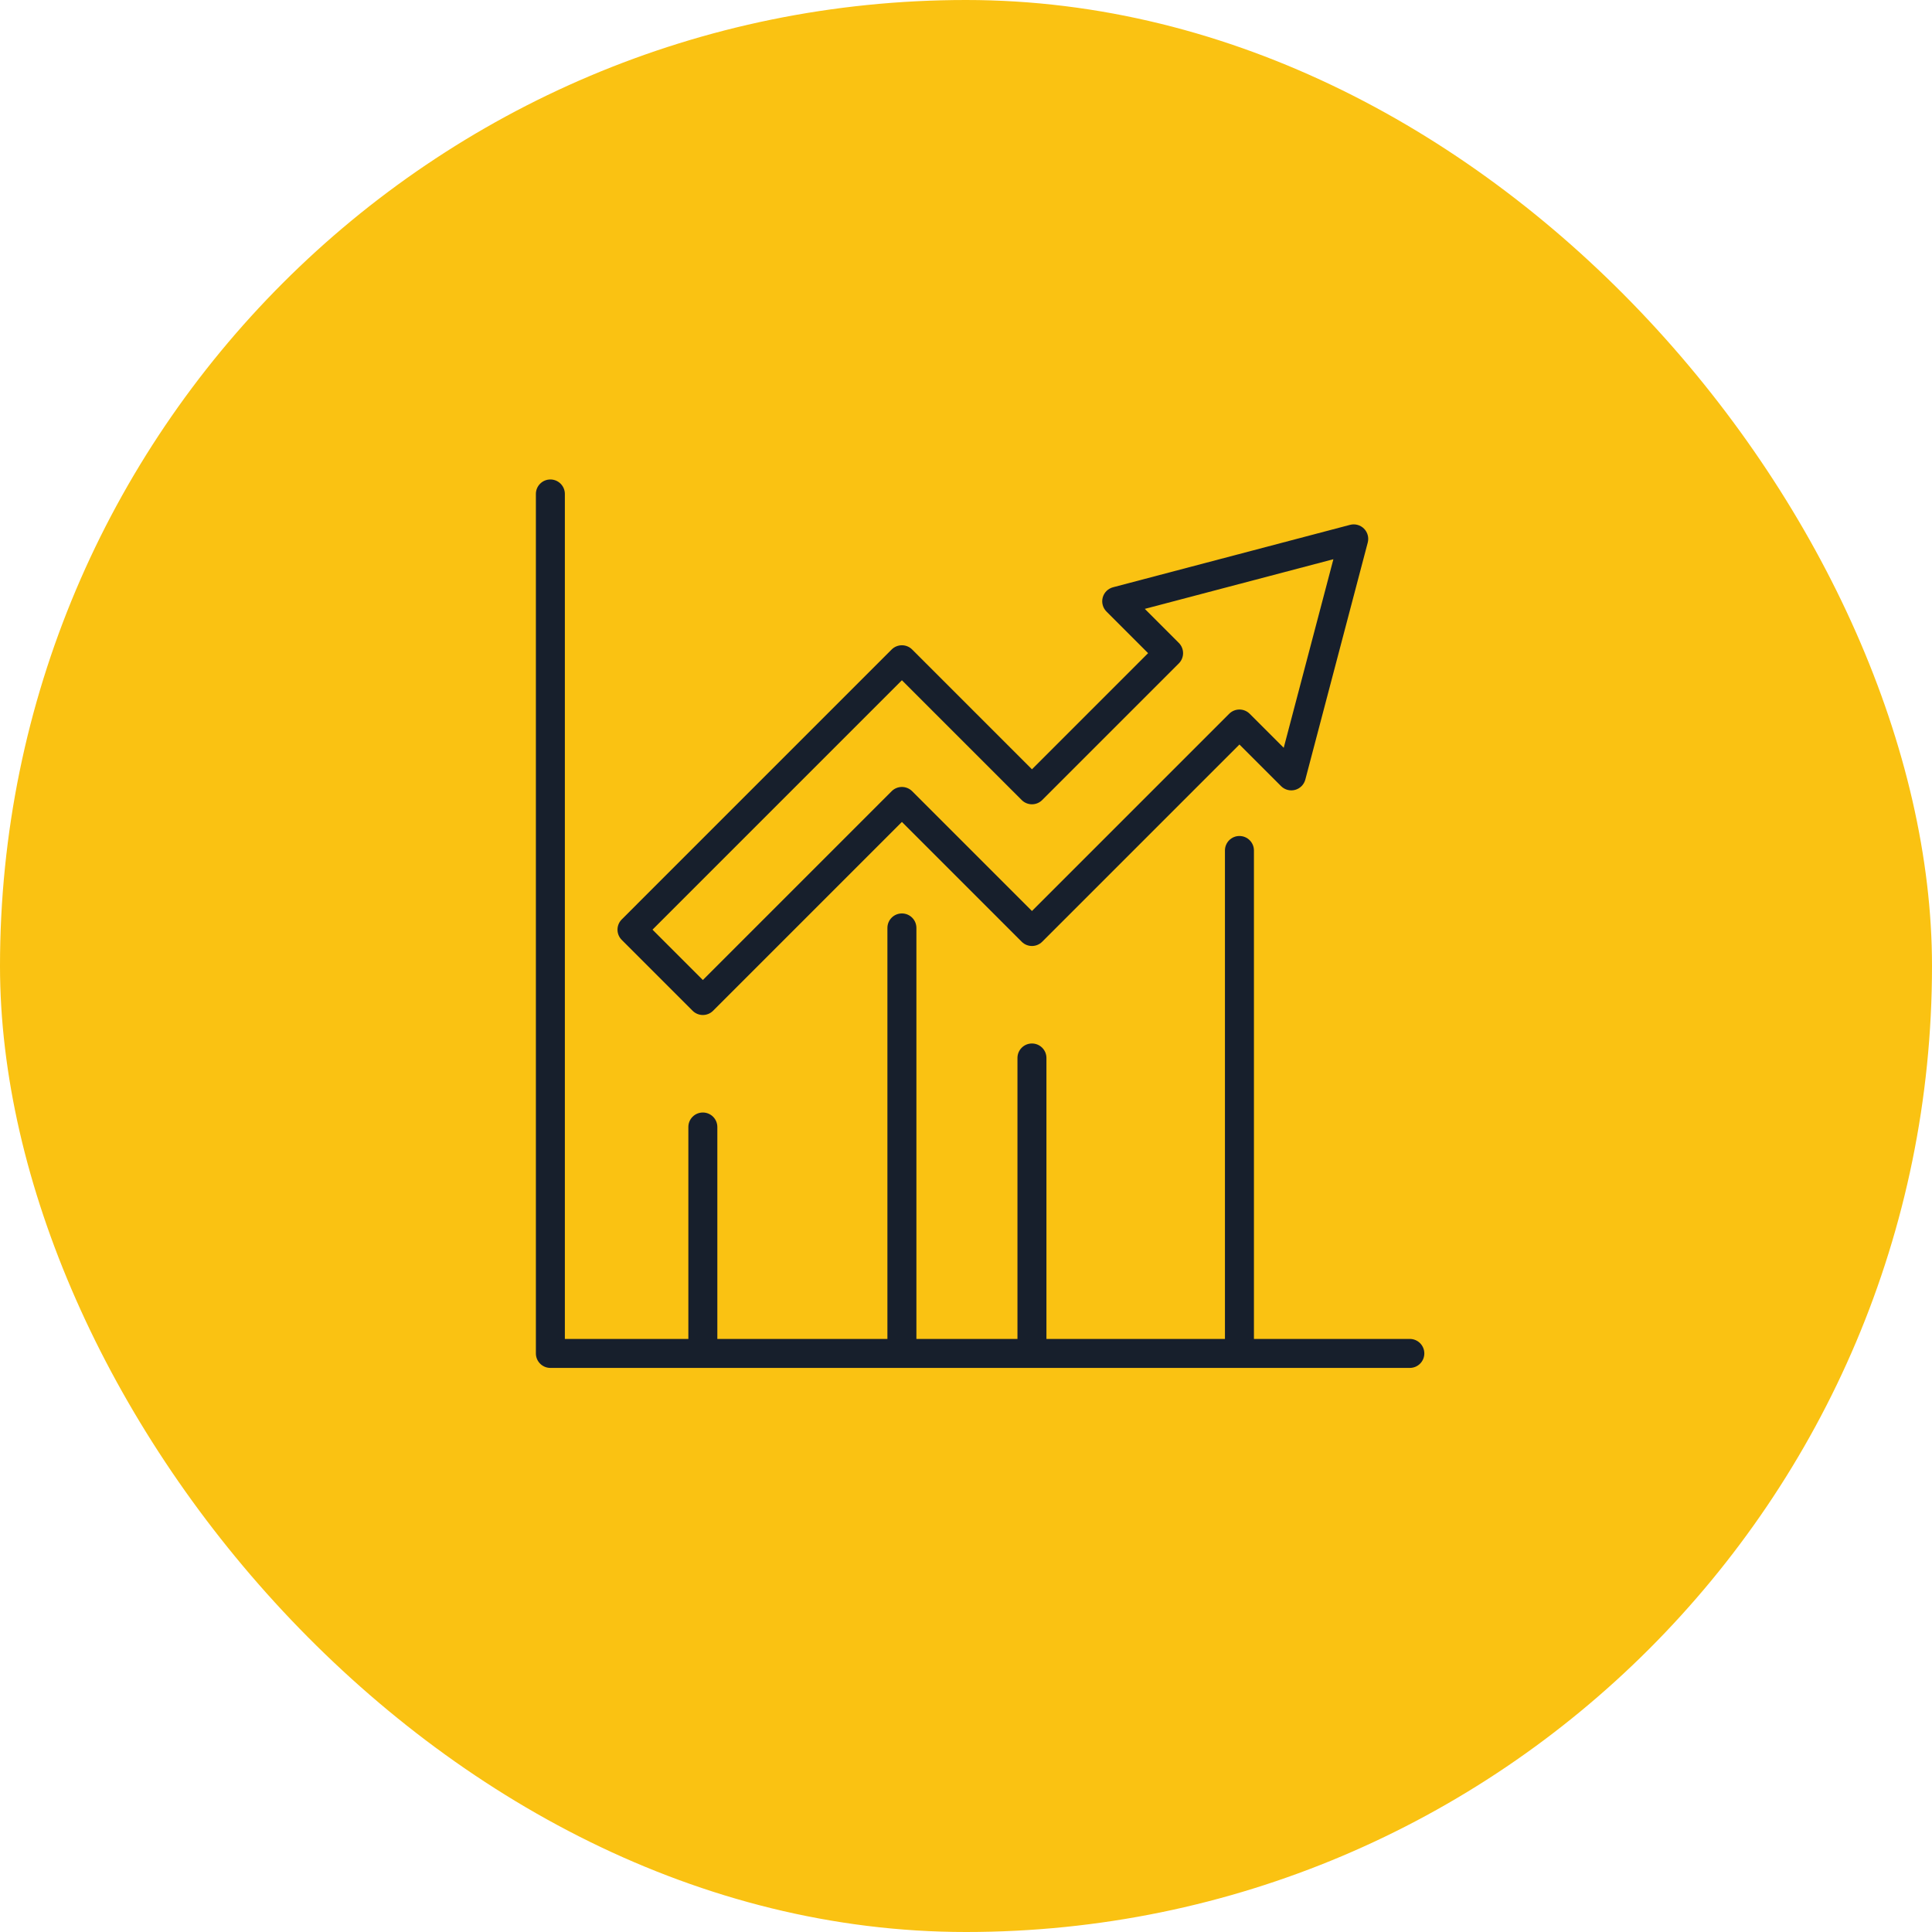 <?xml version="1.0" encoding="UTF-8"?>
<svg width="137px" height="137px" viewBox="0 0 137 137" version="1.1" xmlns="http://www.w3.org/2000/svg" xmlns:xlink="http://www.w3.org/1999/xlink">
    <title>04</title>
    <g id="Design-(Mobile)" stroke="none" stroke-width="1" fill="none" fill-rule="evenodd">
        <g id="Bonus-Page---Cashback_CG" transform="translate(-112, -2006)">
            <g id="HDW" transform="translate(18, 758)">
                <g id="4" transform="translate(0, 1183)">
                    <g id="04" transform="translate(94, 65)">
                        <rect id="Rectangle" fill="#FAC212" x="0" y="0" width="137" height="137" rx="68.5"></rect>
                        <g id="Group-3" transform="translate(29, 29)">
                            <rect id="Rectangle" x="0" y="0" width="79" height="79"></rect>
                            <g id="Group-2" transform="translate(9, 5)" fill="#171F2C">
                                <path d="M11.113,37.674 C11.306,37.867 11.567,37.975 11.84,37.975 C12.112,37.975 12.373,37.867 12.566,37.674 L25.955,24.285 L34.45,32.78 C34.851,33.182 35.502,33.182 35.903,32.78 L49.89,18.794 L52.841,21.745 C53.101,22.006 53.481,22.107 53.836,22.011 C54.191,21.915 54.468,21.636 54.562,21.28 L58.988,4.474 C59.081,4.12 58.98,3.744 58.721,3.485 C58.463,3.227 58.086,3.125 57.733,3.218 L40.926,7.644 C40.57,7.738 40.291,8.015 40.195,8.37 C40.099,8.725 40.201,9.105 40.461,9.365 L43.412,12.316 L35.177,20.552 L26.682,12.057 C26.28,11.656 25.63,11.656 25.228,12.057 L6.089,31.197 C5.687,31.598 5.687,32.249 6.089,32.65 L11.113,37.674 Z M25.955,14.237 L34.45,22.732 C34.643,22.925 34.904,23.033 35.177,23.033 C35.449,23.033 35.711,22.925 35.903,22.732 L45.592,13.043 C45.785,12.85 45.893,12.589 45.893,12.316 C45.893,12.044 45.785,11.782 45.592,11.59 L43.179,9.176 L56.552,5.655 L53.03,19.027 L50.616,16.614 C50.424,16.421 50.162,16.313 49.89,16.313 C49.617,16.313 49.356,16.421 49.163,16.614 L35.177,30.6 L26.682,22.105 C26.489,21.913 26.228,21.804 25.955,21.804 C25.682,21.804 25.421,21.913 25.228,22.105 L11.84,35.494 L8.269,31.923 L25.955,14.237 L25.955,14.237 Z" id="Fill-46"></path>
                                <path d="M61.972,60.945 L50.918,60.945 L50.918,26.309 C50.918,25.742 50.458,25.281 49.89,25.281 C49.322,25.281 48.862,25.742 48.862,26.309 L48.862,60.945 L36.204,60.945 L36.204,41.022 C36.204,40.455 35.744,39.995 35.177,39.995 C34.609,39.995 34.149,40.455 34.149,41.022 L34.149,60.945 L26.983,60.945 L26.983,31.801 C26.983,31.233 26.523,30.773 25.955,30.773 C25.387,30.773 24.927,31.233 24.927,31.801 L24.927,60.945 L12.867,60.945 L12.867,45.916 C12.867,45.349 12.407,44.889 11.84,44.889 C11.272,44.889 10.812,45.349 10.812,45.916 L10.812,60.945 L2.055,60.945 L2.055,1.028 C2.055,0.46 1.595,0 1.028,0 C0.46,0 0,0.46 0,1.028 L0,61.972 C0,62.54 0.46,63 1.028,63 L61.972,63 C62.54,63 63,62.54 63,61.972 C63,61.405 62.54,60.945 61.972,60.945" id="Fill-47"></path>
                            </g>
                        </g>
                    </g>
                </g>
            </g>
        </g>
    </g>
</svg>